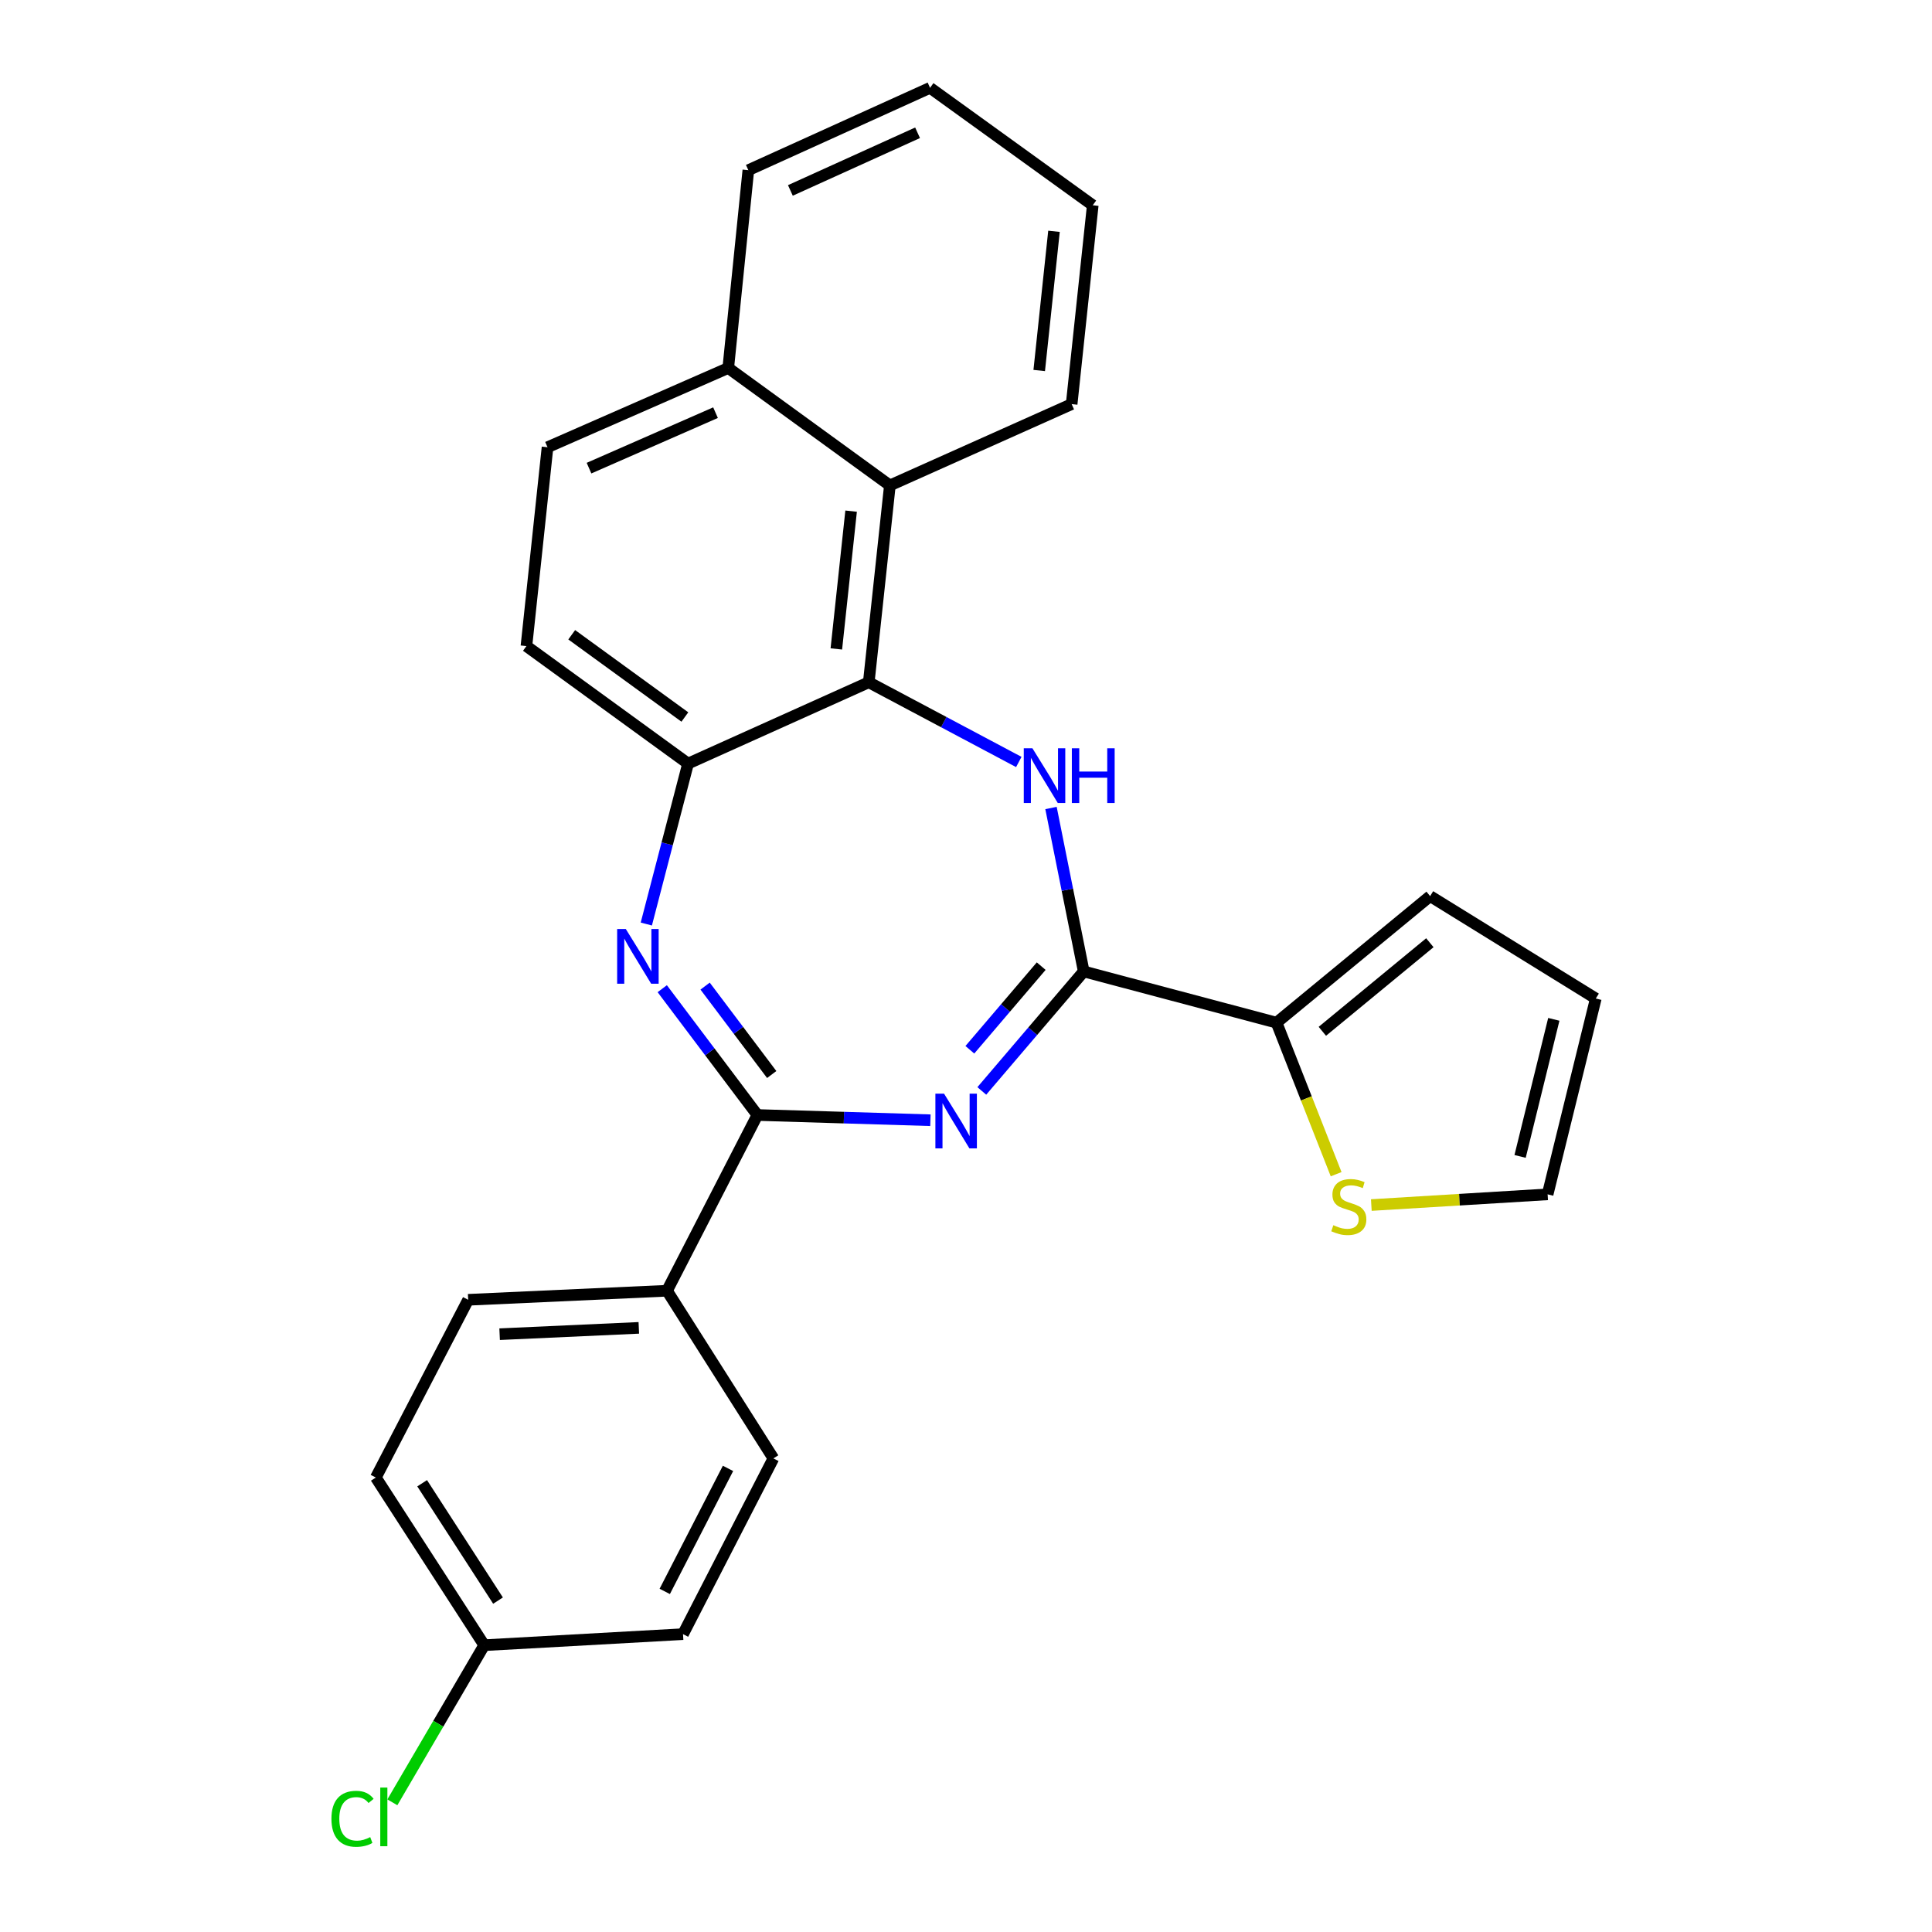 <?xml version='1.0' encoding='iso-8859-1'?>
<svg version='1.1' baseProfile='full'
              xmlns='http://www.w3.org/2000/svg'
                      xmlns:rdkit='http://www.rdkit.org/xml'
                      xmlns:xlink='http://www.w3.org/1999/xlink'
                  xml:space='preserve'
width='1000px' height='1000px' viewBox='0 0 1000 1000'>
<!-- END OF HEADER -->
<rect style='opacity:1.0;fill:#FFFFFF;stroke:none' width='1000' height='1000' x='0' y='0'> </rect>
<path class='bond-0' d='M 508.18,564.662 L 534.557,533.741' style='fill:none;fill-rule:evenodd;stroke:#0000FF;stroke-width:6px;stroke-linecap:butt;stroke-linejoin:miter;stroke-opacity:1' />
<path class='bond-0' d='M 534.557,533.741 L 560.934,502.821' style='fill:none;fill-rule:evenodd;stroke:#000000;stroke-width:6px;stroke-linecap:butt;stroke-linejoin:miter;stroke-opacity:1' />
<path class='bond-0' d='M 501.996,543.36 L 520.46,521.715' style='fill:none;fill-rule:evenodd;stroke:#0000FF;stroke-width:6px;stroke-linecap:butt;stroke-linejoin:miter;stroke-opacity:1' />
<path class='bond-0' d='M 520.46,521.715 L 538.924,500.071' style='fill:none;fill-rule:evenodd;stroke:#000000;stroke-width:6px;stroke-linecap:butt;stroke-linejoin:miter;stroke-opacity:1' />
<path class='bond-1' d='M 481.583,579.831 L 436.804,578.478' style='fill:none;fill-rule:evenodd;stroke:#0000FF;stroke-width:6px;stroke-linecap:butt;stroke-linejoin:miter;stroke-opacity:1' />
<path class='bond-1' d='M 436.804,578.478 L 392.025,577.125' style='fill:none;fill-rule:evenodd;stroke:#000000;stroke-width:6px;stroke-linecap:butt;stroke-linejoin:miter;stroke-opacity:1' />
<path class='bond-2' d='M 560.934,502.821 L 552.465,460.519' style='fill:none;fill-rule:evenodd;stroke:#000000;stroke-width:6px;stroke-linecap:butt;stroke-linejoin:miter;stroke-opacity:1' />
<path class='bond-2' d='M 552.465,460.519 L 543.996,418.217' style='fill:none;fill-rule:evenodd;stroke:#0000FF;stroke-width:6px;stroke-linecap:butt;stroke-linejoin:miter;stroke-opacity:1' />
<path class='bond-6' d='M 560.934,502.821 L 660.737,529.328' style='fill:none;fill-rule:evenodd;stroke:#000000;stroke-width:6px;stroke-linecap:butt;stroke-linejoin:miter;stroke-opacity:1' />
<path class='bond-3' d='M 392.025,577.125 L 367.402,544.436' style='fill:none;fill-rule:evenodd;stroke:#000000;stroke-width:6px;stroke-linecap:butt;stroke-linejoin:miter;stroke-opacity:1' />
<path class='bond-3' d='M 367.402,544.436 L 342.779,511.747' style='fill:none;fill-rule:evenodd;stroke:#0000FF;stroke-width:6px;stroke-linecap:butt;stroke-linejoin:miter;stroke-opacity:1' />
<path class='bond-3' d='M 399.439,556.17 L 382.202,533.287' style='fill:none;fill-rule:evenodd;stroke:#000000;stroke-width:6px;stroke-linecap:butt;stroke-linejoin:miter;stroke-opacity:1' />
<path class='bond-3' d='M 382.202,533.287 L 364.966,510.405' style='fill:none;fill-rule:evenodd;stroke:#0000FF;stroke-width:6px;stroke-linecap:butt;stroke-linejoin:miter;stroke-opacity:1' />
<path class='bond-9' d='M 392.025,577.125 L 345.248,668.085' style='fill:none;fill-rule:evenodd;stroke:#000000;stroke-width:6px;stroke-linecap:butt;stroke-linejoin:miter;stroke-opacity:1' />
<path class='bond-4' d='M 527.329,394.399 L 488.501,373.77' style='fill:none;fill-rule:evenodd;stroke:#0000FF;stroke-width:6px;stroke-linecap:butt;stroke-linejoin:miter;stroke-opacity:1' />
<path class='bond-4' d='M 488.501,373.77 L 449.673,353.141' style='fill:none;fill-rule:evenodd;stroke:#000000;stroke-width:6px;stroke-linecap:butt;stroke-linejoin:miter;stroke-opacity:1' />
<path class='bond-5' d='M 334.532,478.28 L 345.335,436.757' style='fill:none;fill-rule:evenodd;stroke:#0000FF;stroke-width:6px;stroke-linecap:butt;stroke-linejoin:miter;stroke-opacity:1' />
<path class='bond-5' d='M 345.335,436.757 L 356.139,395.235' style='fill:none;fill-rule:evenodd;stroke:#000000;stroke-width:6px;stroke-linecap:butt;stroke-linejoin:miter;stroke-opacity:1' />
<path class='bond-7' d='M 449.673,353.141 L 460.595,251.258' style='fill:none;fill-rule:evenodd;stroke:#000000;stroke-width:6px;stroke-linecap:butt;stroke-linejoin:miter;stroke-opacity:1' />
<path class='bond-7' d='M 432.887,335.884 L 440.533,264.566' style='fill:none;fill-rule:evenodd;stroke:#000000;stroke-width:6px;stroke-linecap:butt;stroke-linejoin:miter;stroke-opacity:1' />
<path class='bond-26' d='M 449.673,353.141 L 356.139,395.235' style='fill:none;fill-rule:evenodd;stroke:#000000;stroke-width:6px;stroke-linecap:butt;stroke-linejoin:miter;stroke-opacity:1' />
<path class='bond-11' d='M 356.139,395.235 L 272.477,334.416' style='fill:none;fill-rule:evenodd;stroke:#000000;stroke-width:6px;stroke-linecap:butt;stroke-linejoin:miter;stroke-opacity:1' />
<path class='bond-11' d='M 354.485,371.124 L 295.922,328.551' style='fill:none;fill-rule:evenodd;stroke:#000000;stroke-width:6px;stroke-linecap:butt;stroke-linejoin:miter;stroke-opacity:1' />
<path class='bond-8' d='M 660.737,529.328 L 676.159,568.546' style='fill:none;fill-rule:evenodd;stroke:#000000;stroke-width:6px;stroke-linecap:butt;stroke-linejoin:miter;stroke-opacity:1' />
<path class='bond-8' d='M 676.159,568.546 L 691.58,607.763' style='fill:none;fill-rule:evenodd;stroke:#CCCC00;stroke-width:6px;stroke-linecap:butt;stroke-linejoin:miter;stroke-opacity:1' />
<path class='bond-10' d='M 660.737,529.328 L 740.23,463.826' style='fill:none;fill-rule:evenodd;stroke:#000000;stroke-width:6px;stroke-linecap:butt;stroke-linejoin:miter;stroke-opacity:1' />
<path class='bond-10' d='M 684.445,533.803 L 740.09,487.951' style='fill:none;fill-rule:evenodd;stroke:#000000;stroke-width:6px;stroke-linecap:butt;stroke-linejoin:miter;stroke-opacity:1' />
<path class='bond-14' d='M 460.595,251.258 L 376.944,190.471' style='fill:none;fill-rule:evenodd;stroke:#000000;stroke-width:6px;stroke-linecap:butt;stroke-linejoin:miter;stroke-opacity:1' />
<path class='bond-22' d='M 460.595,251.258 L 554.685,209.165' style='fill:none;fill-rule:evenodd;stroke:#000000;stroke-width:6px;stroke-linecap:butt;stroke-linejoin:miter;stroke-opacity:1' />
<path class='bond-12' d='M 709.794,623.73 L 755.422,620.959' style='fill:none;fill-rule:evenodd;stroke:#CCCC00;stroke-width:6px;stroke-linecap:butt;stroke-linejoin:miter;stroke-opacity:1' />
<path class='bond-12' d='M 755.422,620.959 L 801.049,618.189' style='fill:none;fill-rule:evenodd;stroke:#000000;stroke-width:6px;stroke-linecap:butt;stroke-linejoin:miter;stroke-opacity:1' />
<path class='bond-16' d='M 345.248,668.085 L 242.325,672.769' style='fill:none;fill-rule:evenodd;stroke:#000000;stroke-width:6px;stroke-linecap:butt;stroke-linejoin:miter;stroke-opacity:1' />
<path class='bond-16' d='M 330.652,687.299 L 258.606,690.577' style='fill:none;fill-rule:evenodd;stroke:#000000;stroke-width:6px;stroke-linecap:butt;stroke-linejoin:miter;stroke-opacity:1' />
<path class='bond-17' d='M 345.248,668.085 L 400.312,754.867' style='fill:none;fill-rule:evenodd;stroke:#000000;stroke-width:6px;stroke-linecap:butt;stroke-linejoin:miter;stroke-opacity:1' />
<path class='bond-13' d='M 740.23,463.826 L 825.982,516.831' style='fill:none;fill-rule:evenodd;stroke:#000000;stroke-width:6px;stroke-linecap:butt;stroke-linejoin:miter;stroke-opacity:1' />
<path class='bond-15' d='M 272.477,334.416 L 283.399,231.493' style='fill:none;fill-rule:evenodd;stroke:#000000;stroke-width:6px;stroke-linecap:butt;stroke-linejoin:miter;stroke-opacity:1' />
<path class='bond-28' d='M 801.049,618.189 L 825.982,516.831' style='fill:none;fill-rule:evenodd;stroke:#000000;stroke-width:6px;stroke-linecap:butt;stroke-linejoin:miter;stroke-opacity:1' />
<path class='bond-28' d='M 786.795,598.559 L 804.248,527.609' style='fill:none;fill-rule:evenodd;stroke:#000000;stroke-width:6px;stroke-linecap:butt;stroke-linejoin:miter;stroke-opacity:1' />
<path class='bond-23' d='M 376.944,190.471 L 387.341,88.083' style='fill:none;fill-rule:evenodd;stroke:#000000;stroke-width:6px;stroke-linecap:butt;stroke-linejoin:miter;stroke-opacity:1' />
<path class='bond-29' d='M 376.944,190.471 L 283.399,231.493' style='fill:none;fill-rule:evenodd;stroke:#000000;stroke-width:6px;stroke-linecap:butt;stroke-linejoin:miter;stroke-opacity:1' />
<path class='bond-29' d='M 370.354,213.594 L 304.873,242.31' style='fill:none;fill-rule:evenodd;stroke:#000000;stroke-width:6px;stroke-linecap:butt;stroke-linejoin:miter;stroke-opacity:1' />
<path class='bond-20' d='M 242.325,672.769 L 194.529,764.77' style='fill:none;fill-rule:evenodd;stroke:#000000;stroke-width:6px;stroke-linecap:butt;stroke-linejoin:miter;stroke-opacity:1' />
<path class='bond-19' d='M 400.312,754.867 L 353.535,845.827' style='fill:none;fill-rule:evenodd;stroke:#000000;stroke-width:6px;stroke-linecap:butt;stroke-linejoin:miter;stroke-opacity:1' />
<path class='bond-19' d='M 376.817,760.036 L 344.073,823.709' style='fill:none;fill-rule:evenodd;stroke:#000000;stroke-width:6px;stroke-linecap:butt;stroke-linejoin:miter;stroke-opacity:1' />
<path class='bond-18' d='M 250.633,851.551 L 353.535,845.827' style='fill:none;fill-rule:evenodd;stroke:#000000;stroke-width:6px;stroke-linecap:butt;stroke-linejoin:miter;stroke-opacity:1' />
<path class='bond-21' d='M 250.633,851.551 L 226.857,892.212' style='fill:none;fill-rule:evenodd;stroke:#000000;stroke-width:6px;stroke-linecap:butt;stroke-linejoin:miter;stroke-opacity:1' />
<path class='bond-21' d='M 226.857,892.212 L 203.081,932.873' style='fill:none;fill-rule:evenodd;stroke:#00CC00;stroke-width:6px;stroke-linecap:butt;stroke-linejoin:miter;stroke-opacity:1' />
<path class='bond-27' d='M 250.633,851.551 L 194.529,764.77' style='fill:none;fill-rule:evenodd;stroke:#000000;stroke-width:6px;stroke-linecap:butt;stroke-linejoin:miter;stroke-opacity:1' />
<path class='bond-27' d='M 257.778,828.473 L 218.505,767.727' style='fill:none;fill-rule:evenodd;stroke:#000000;stroke-width:6px;stroke-linecap:butt;stroke-linejoin:miter;stroke-opacity:1' />
<path class='bond-24' d='M 554.685,209.165 L 565.608,106.242' style='fill:none;fill-rule:evenodd;stroke:#000000;stroke-width:6px;stroke-linecap:butt;stroke-linejoin:miter;stroke-opacity:1' />
<path class='bond-24' d='M 537.897,191.771 L 545.543,119.725' style='fill:none;fill-rule:evenodd;stroke:#000000;stroke-width:6px;stroke-linecap:butt;stroke-linejoin:miter;stroke-opacity:1' />
<path class='bond-30' d='M 387.341,88.083 L 481.39,45.455' style='fill:none;fill-rule:evenodd;stroke:#000000;stroke-width:6px;stroke-linecap:butt;stroke-linejoin:miter;stroke-opacity:1' />
<path class='bond-30' d='M 409.098,98.566 L 474.932,68.726' style='fill:none;fill-rule:evenodd;stroke:#000000;stroke-width:6px;stroke-linecap:butt;stroke-linejoin:miter;stroke-opacity:1' />
<path class='bond-25' d='M 565.608,106.242 L 481.39,45.455' style='fill:none;fill-rule:evenodd;stroke:#000000;stroke-width:6px;stroke-linecap:butt;stroke-linejoin:miter;stroke-opacity:1' />
<path  class='atom-0' d='M 488.636 566.074
L 497.916 581.074
Q 498.836 582.554, 500.316 585.234
Q 501.796 587.914, 501.876 588.074
L 501.876 566.074
L 505.636 566.074
L 505.636 594.394
L 501.756 594.394
L 491.796 577.994
Q 490.636 576.074, 489.396 573.874
Q 488.196 571.674, 487.836 570.994
L 487.836 594.394
L 484.156 594.394
L 484.156 566.074
L 488.636 566.074
' fill='#0000FF'/>
<path  class='atom-3' d='M 534.384 387.313
L 543.664 402.313
Q 544.584 403.793, 546.064 406.473
Q 547.544 409.153, 547.624 409.313
L 547.624 387.313
L 551.384 387.313
L 551.384 415.633
L 547.504 415.633
L 537.544 399.233
Q 536.384 397.313, 535.144 395.113
Q 533.944 392.913, 533.584 392.233
L 533.584 415.633
L 529.904 415.633
L 529.904 387.313
L 534.384 387.313
' fill='#0000FF'/>
<path  class='atom-3' d='M 554.784 387.313
L 558.624 387.313
L 558.624 399.353
L 573.104 399.353
L 573.104 387.313
L 576.944 387.313
L 576.944 415.633
L 573.104 415.633
L 573.104 402.553
L 558.624 402.553
L 558.624 415.633
L 554.784 415.633
L 554.784 387.313
' fill='#0000FF'/>
<path  class='atom-4' d='M 323.917 480.857
L 333.197 495.857
Q 334.117 497.337, 335.597 500.017
Q 337.077 502.697, 337.157 502.857
L 337.157 480.857
L 340.917 480.857
L 340.917 509.177
L 337.037 509.177
L 327.077 492.777
Q 325.917 490.857, 324.677 488.657
Q 323.477 486.457, 323.117 485.777
L 323.117 509.177
L 319.437 509.177
L 319.437 480.857
L 323.917 480.857
' fill='#0000FF'/>
<path  class='atom-9' d='M 690.137 634.158
Q 690.457 634.278, 691.777 634.838
Q 693.097 635.398, 694.537 635.758
Q 696.017 636.078, 697.457 636.078
Q 700.137 636.078, 701.697 634.798
Q 703.257 633.478, 703.257 631.198
Q 703.257 629.638, 702.457 628.678
Q 701.697 627.718, 700.497 627.198
Q 699.297 626.678, 697.297 626.078
Q 694.777 625.318, 693.257 624.598
Q 691.777 623.878, 690.697 622.358
Q 689.657 620.838, 689.657 618.278
Q 689.657 614.718, 692.057 612.518
Q 694.497 610.318, 699.297 610.318
Q 702.577 610.318, 706.297 611.878
L 705.377 614.958
Q 701.977 613.558, 699.417 613.558
Q 696.657 613.558, 695.137 614.718
Q 693.617 615.838, 693.657 617.798
Q 693.657 619.318, 694.417 620.238
Q 695.217 621.158, 696.337 621.678
Q 697.497 622.198, 699.417 622.798
Q 701.977 623.598, 703.497 624.398
Q 705.017 625.198, 706.097 626.838
Q 707.217 628.438, 707.217 631.198
Q 707.217 635.118, 704.577 637.238
Q 701.977 639.318, 697.617 639.318
Q 695.097 639.318, 693.177 638.758
Q 691.297 638.238, 689.057 637.318
L 690.137 634.158
' fill='#CCCC00'/>
<path  class='atom-22' d='M 171.547 941.402
Q 171.547 934.362, 174.827 930.682
Q 178.147 926.962, 184.427 926.962
Q 190.267 926.962, 193.387 931.082
L 190.747 933.242
Q 188.467 930.242, 184.427 930.242
Q 180.147 930.242, 177.867 933.122
Q 175.627 935.962, 175.627 941.402
Q 175.627 947.002, 177.947 949.882
Q 180.307 952.762, 184.867 952.762
Q 187.987 952.762, 191.627 950.882
L 192.747 953.882
Q 191.267 954.842, 189.027 955.402
Q 186.787 955.962, 184.307 955.962
Q 178.147 955.962, 174.827 952.202
Q 171.547 948.442, 171.547 941.402
' fill='#00CC00'/>
<path  class='atom-22' d='M 196.827 925.242
L 200.507 925.242
L 200.507 955.602
L 196.827 955.602
L 196.827 925.242
' fill='#00CC00'/>
</svg>
